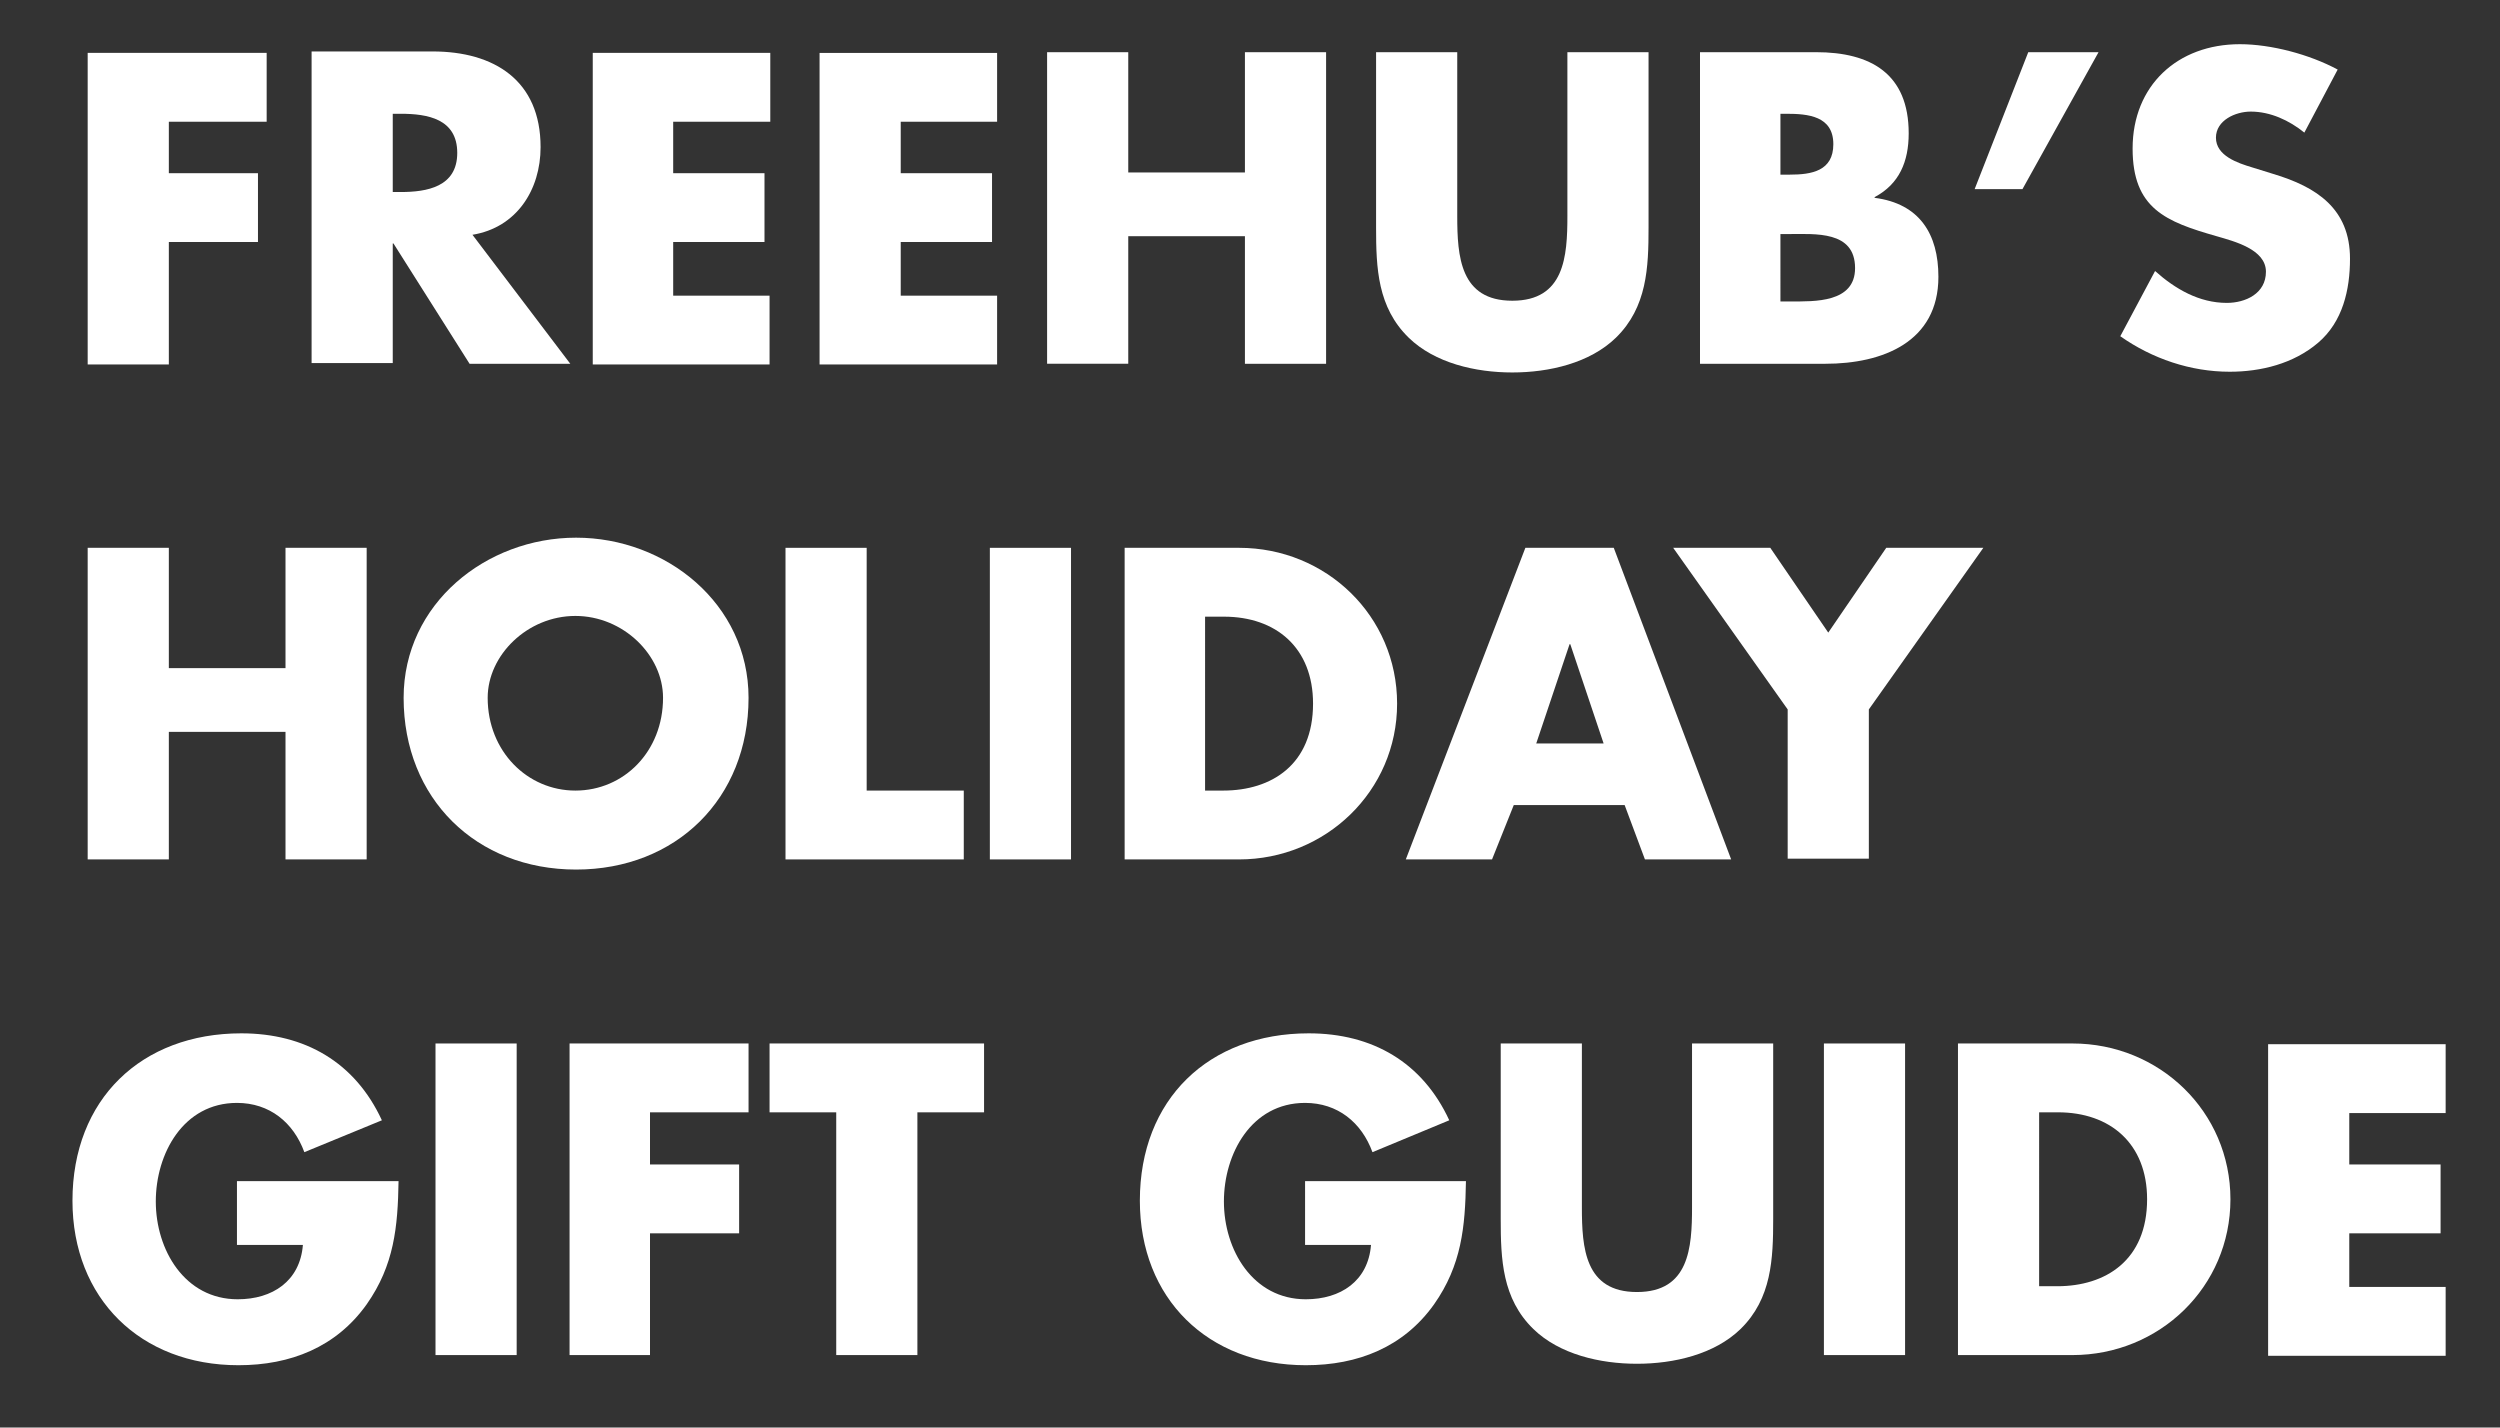 <?xml version="1.0" encoding="utf-8"?>
<!-- Generator: Adobe Illustrator 19.1.0, SVG Export Plug-In . SVG Version: 6.00 Build 0)  -->
<svg version="1.1" id="Layer_1" xmlns="http://www.w3.org/2000/svg" xmlns:xlink="http://www.w3.org/1999/xlink" x="0px" y="0px"
	 width="345px" height="197px" viewBox="0 0 345 197" enable-background="new 0 0 345 197" xml:space="preserve">
<rect x="0" y="0" width="345" height="197" fill="#333333" stroke="none"/>
<g>
	<path fill="#FFFFFF" d="M23.3,16.7v7.2h12.3v9.5H23.3v16.9H12.1v-43h24.7v9.5H23.3z"/>
	<path fill="#FFFFFF" d="M78.7,50.2H64.8L54.3,33.6h-0.1v16.5H43v-43h16.7c8.5,0,14.9,4,14.9,13.2c0,5.9-3.3,11.1-9.4,12.1
		L78.7,50.2z M54.2,26.5h1.1c3.6,0,7.8-0.7,7.8-5.4c0-4.7-4.1-5.4-7.8-5.4h-1.1V26.5z"/>
	<path fill="#FFFFFF" d="M92.9,16.7v7.2h12.6v9.5H92.9v7.4h13.3v9.5H81.8v-43h24.5v9.5H92.9z"/>
	<path fill="#FFFFFF" d="M124.3,16.7v7.2h12.6v9.5h-12.6v7.4h13.3v9.5h-24.5v-43h24.5v9.5H124.3z"/>
	<path fill="#FFFFFF" d="M171.8,23.8V7.2h11.2v43h-11.2V32.6h-16.1v17.6h-11.2v-43h11.2v16.6H171.8z"/>
	<path fill="#FFFFFF" d="M227.5,7.2v24.2c0,5.5-0.2,11-4.5,15.2c-3.6,3.5-9.2,4.8-14.3,4.8s-10.7-1.3-14.3-4.8
		c-4.3-4.2-4.5-9.6-4.5-15.2V7.2h11.2v22.6c0,5.6,0.4,11.7,7.6,11.7c7.2,0,7.6-6.1,7.6-11.7V7.2H227.5z"/>
	<path fill="#FFFFFF" d="M234.6,50.2v-43h16c7.6,0,12.8,3,12.8,11.2c0,3.9-1.3,7-4.7,8.8v0.1c6.2,0.8,8.8,5,8.8,10.9
		c0,9-7.7,12-15.6,12H234.6z M245.7,24.1h1.3c3,0,6-0.5,6-4.2c0-3.9-3.5-4.2-6.5-4.2h-0.8V24.1z M245.7,41.6h1.4
		c3.3,0,8.9,0.2,8.9-4.6c0-5.2-5.5-4.7-9.2-4.7h-1.1V41.6z"/>
	<path fill="#FFFFFF" d="M289.6,7.2l-10.5,18.9h-6.6l7.4-18.9H289.6z"/>
	<path fill="#FFFFFF" d="M318,18.3c-2.1-1.7-4.7-2.9-7.4-2.9c-2.1,0-4.8,1.2-4.8,3.6c0,2.5,3,3.5,5,4.1l2.9,0.9
		c6,1.8,10.6,4.8,10.6,11.7c0,4.3-1,8.7-4.4,11.6c-3.4,2.9-7.9,4-12.2,4c-5.4,0-10.7-1.8-15.1-4.9l4.8-9c2.8,2.5,6.1,4.4,9.9,4.4
		c2.6,0,5.4-1.3,5.4-4.3c0-3.1-4.4-4.2-6.8-4.9c-7-2-11.6-3.8-11.6-12.1c0-8.7,6.2-14.4,14.8-14.4c4.3,0,9.6,1.4,13.5,3.5L318,18.3z
		"/>
	<path fill="#FFFFFF" d="M39.4,92.2V75.6h11.2v43H39.4V101H23.3v17.6H12.1v-43h11.2v16.6H39.4z"/>
	<path fill="#FFFFFF" d="M103.3,96.3c0,13.9-10,23.7-23.8,23.7c-13.8,0-23.8-9.8-23.8-23.7c0-13,11.4-22.1,23.8-22.1
		S103.3,83.3,103.3,96.3z M67.3,96.3c0,7.4,5.5,12.8,12.1,12.8c6.7,0,12.1-5.4,12.1-12.8c0-5.9-5.5-11.3-12.1-11.3
		C72.8,85,67.3,90.4,67.3,96.3z"/>
	<path fill="#FFFFFF" d="M119.6,109.1H133v9.5h-24.6v-43h11.2V109.1z"/>
	<path fill="#FFFFFF" d="M147.8,118.6h-11.2v-43h11.2V118.6z"/>
	<path fill="#FFFFFF" d="M155.1,75.6H171c12,0,21.8,9.4,21.8,21.5s-9.9,21.5-21.8,21.5h-15.8V75.6z M166.3,109.1h2.5
		c6.7,0,12.4-3.6,12.4-12c0-7.7-5.1-12-12.3-12h-2.6V109.1z"/>
	<path fill="#FFFFFF" d="M208.9,111.1l-3,7.5h-11.9l16.5-43h12.2l16.2,43h-11.9l-2.8-7.5H208.9z M216.7,88.9h-0.1l-4.6,13.7h9.3
		L216.7,88.9z"/>
	<path fill="#FFFFFF" d="M230.9,75.6h13.4l8,11.7l8-11.7h13.4l-15.8,22.3v20.6h-11.2V97.9L230.9,75.6z"/>
	<path fill="#FFFFFF" d="M55,163c-0.1,6.3-0.6,11.6-4.4,17c-4.2,5.9-10.5,8.4-17.7,8.4c-13.5,0-22.9-9.2-22.9-22.7
		c0-14,9.5-23.1,23.3-23.1c8.8,0,15.7,4,19.4,12L42,159c-1.5-4.1-4.8-6.8-9.3-6.8c-7.4,0-11.2,7-11.2,13.6c0,6.7,4,13.5,11.3,13.5
		c4.8,0,8.6-2.5,9-7.5h-9.1V163H55z"/>
	<path fill="#FFFFFF" d="M71.3,187H60.1v-43h11.2V187z"/>
	<path fill="#FFFFFF" d="M89.7,153.5v7.2H102v9.5H89.7V187H78.6v-43h24.7v9.5H89.7z"/>
	<path fill="#FFFFFF" d="M126.6,187h-11.2v-33.5h-9.2V144h29.6v9.5h-9.2V187z"/>
	<path fill="#FFFFFF" d="M202.3,163c-0.1,6.3-0.6,11.6-4.4,17c-4.2,5.9-10.5,8.4-17.7,8.4c-13.5,0-22.9-9.2-22.9-22.7
		c0-14,9.5-23.1,23.3-23.1c8.8,0,15.7,4,19.4,12l-10.6,4.4c-1.5-4.1-4.8-6.8-9.3-6.8c-7.4,0-11.2,7-11.2,13.6
		c0,6.7,4,13.5,11.3,13.5c4.8,0,8.6-2.5,9-7.5h-9.1V163H202.3z"/>
	<path fill="#FFFFFF" d="M244.7,144v24.2c0,5.5-0.2,11-4.5,15.2c-3.6,3.5-9.2,4.8-14.3,4.8s-10.7-1.3-14.3-4.8
		c-4.3-4.2-4.5-9.6-4.5-15.2V144h11.2v22.6c0,5.6,0.4,11.7,7.6,11.7c7.2,0,7.6-6.1,7.6-11.7V144H244.7z"/>
	<path fill="#FFFFFF" d="M262.9,187h-11.2v-43h11.2V187z"/>
	<path fill="#FFFFFF" d="M270.2,144H286c12,0,21.8,9.4,21.8,21.5S298,187,286,187h-15.8V144z M281.4,177.5h2.5
		c6.7,0,12.4-3.6,12.4-12c0-7.7-5.1-12-12.3-12h-2.6V177.5z"/>
	<path fill="#FFFFFF" d="M324.2,153.5v7.2h12.6v9.5h-12.6v7.4h13.3v9.5h-24.5v-43h24.5v9.5H324.2z"/>
</g>
</svg>
